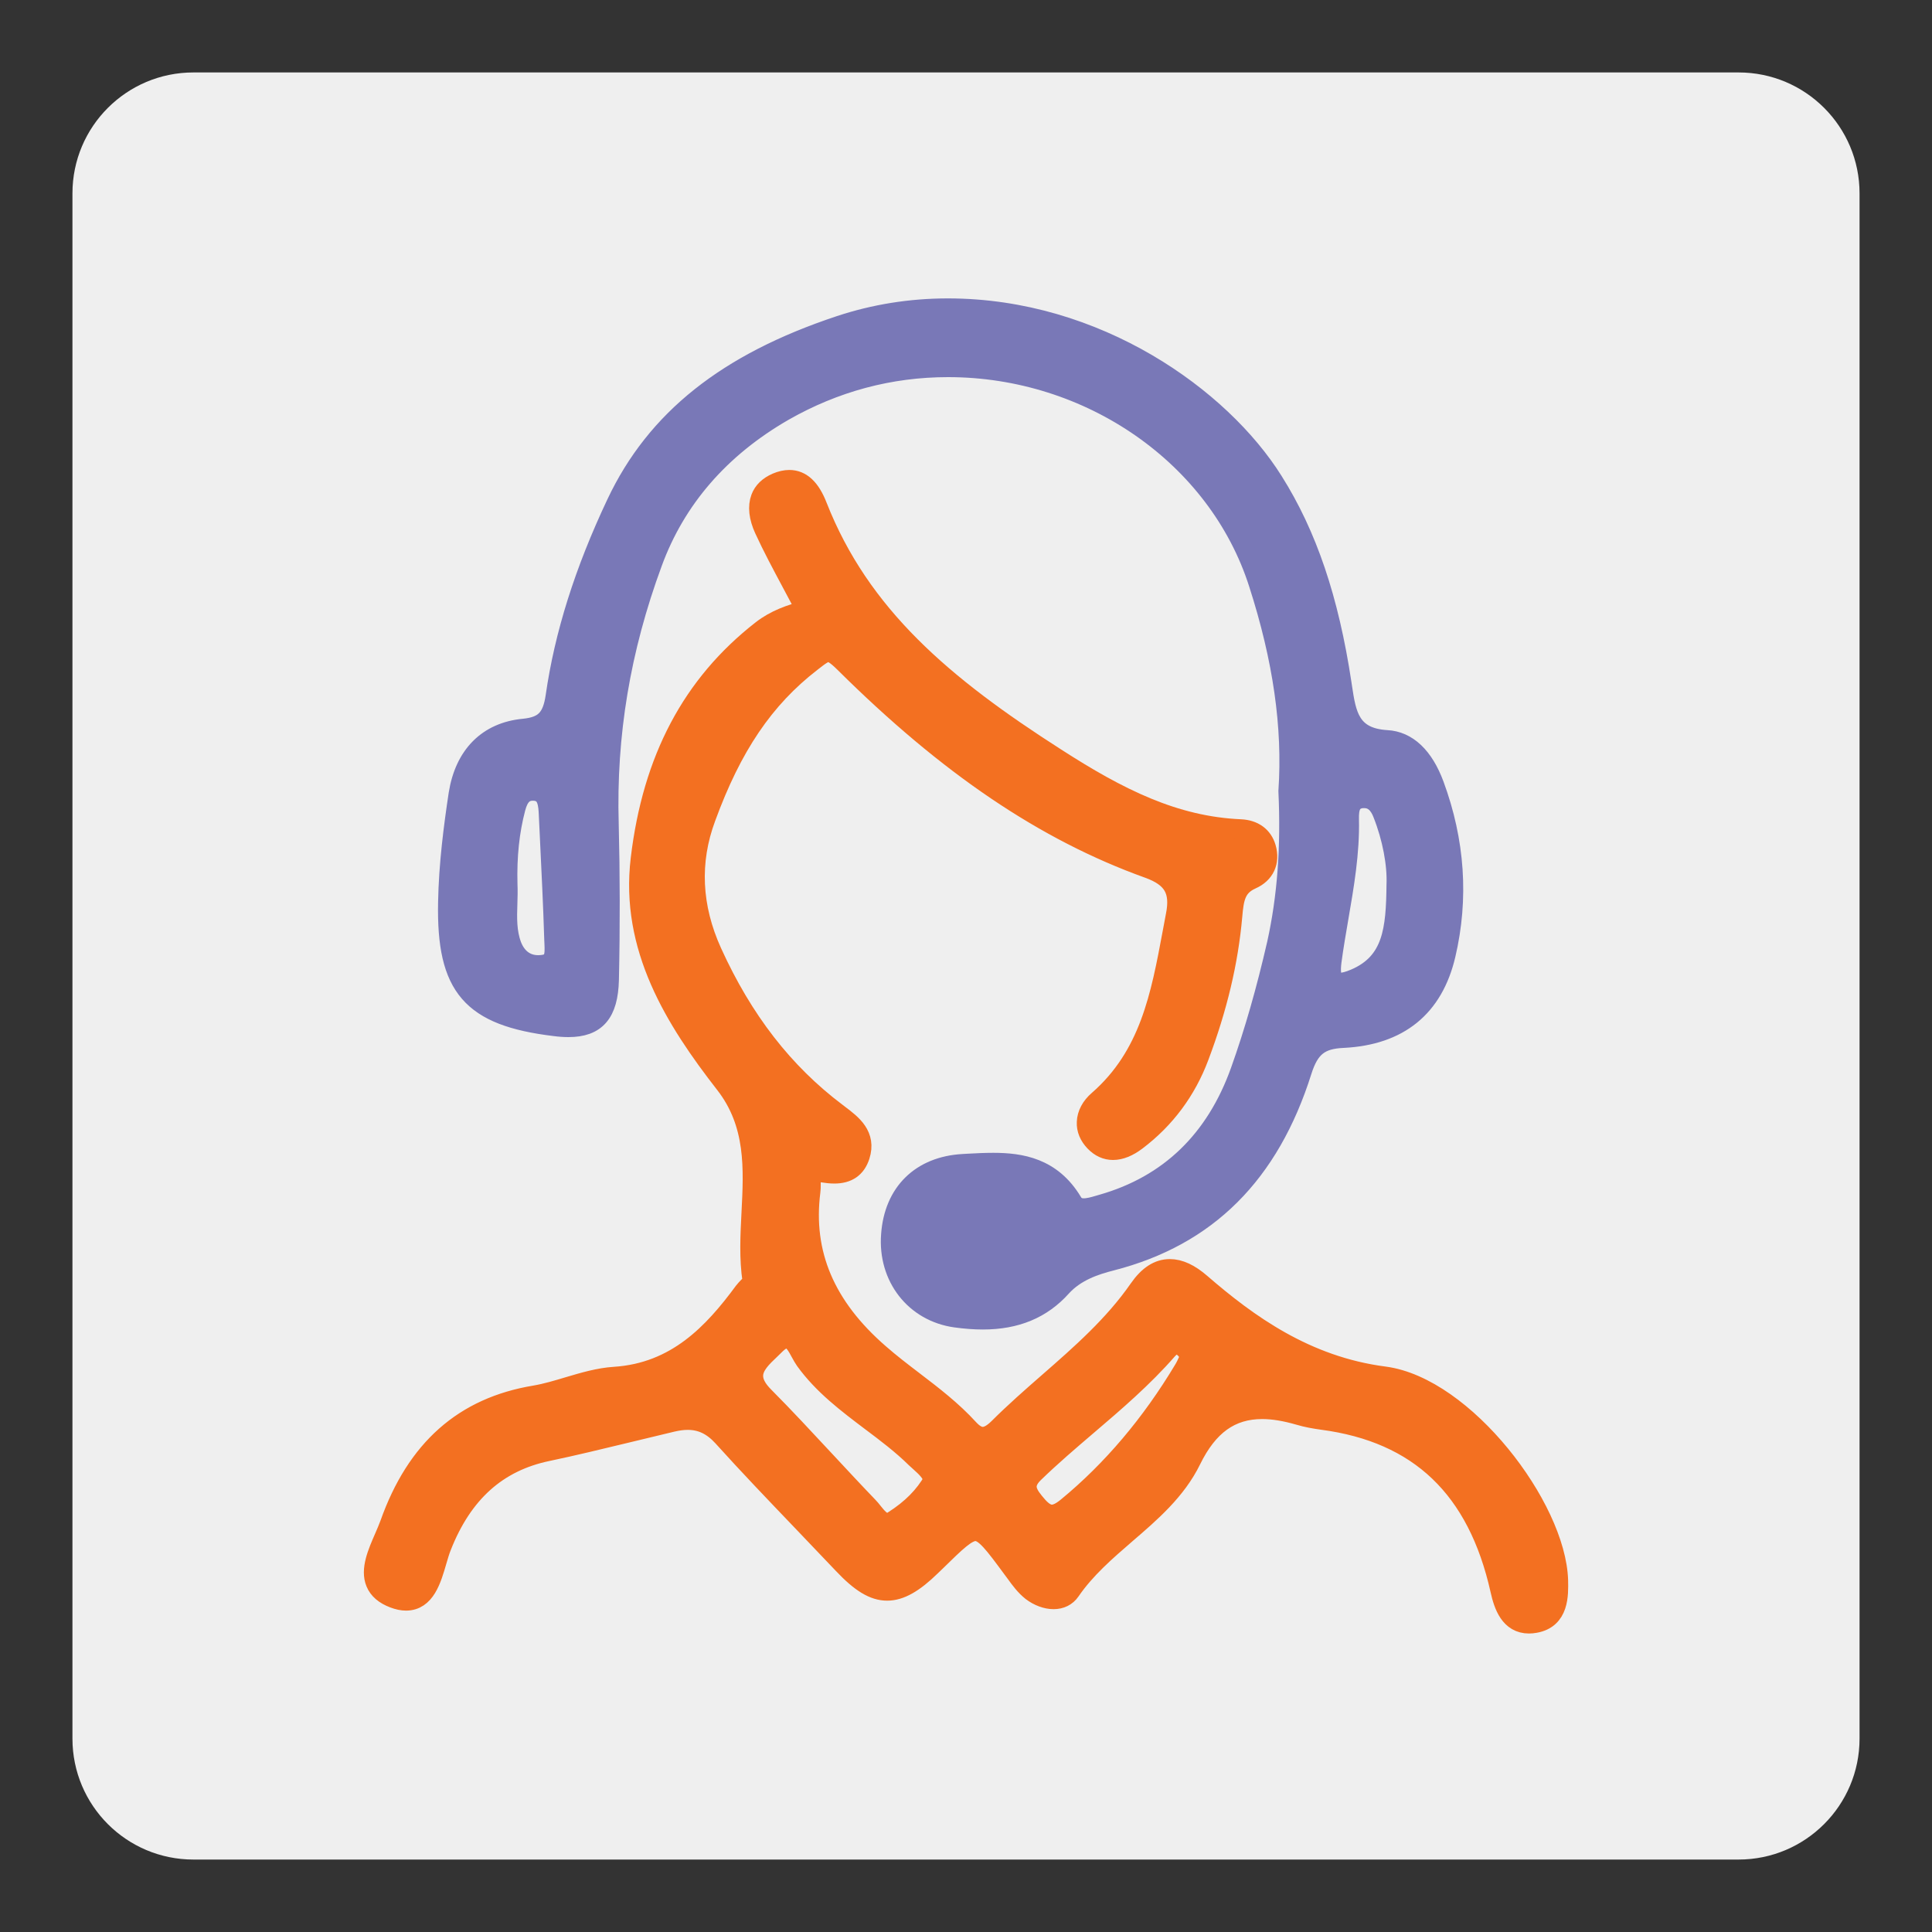 <?xml version="1.0" encoding="utf-8"?>
<!-- Generator: Adobe Illustrator 25.3.0, SVG Export Plug-In . SVG Version: 6.00 Build 0)  -->
<svg version="1.1" id="Layer_2" xmlns="http://www.w3.org/2000/svg" xmlns:xlink="http://www.w3.org/1999/xlink" x="0px" y="0px"
	 viewBox="0 0 200 200" style="enable-background:new 0 0 200 200;" xml:space="preserve">
<rect x="0" y="0" width="200" height="200" fill="#333333" stroke="none"/>
<style type="text/css">
	.st0{fill:#EFEFEF;}
	.st1{fill-rule:evenodd;clip-rule:evenodd;fill:#F37021;stroke:#F37021;stroke-width:2;stroke-miterlimit:10;}
	.st2{fill-rule:evenodd;clip-rule:evenodd;fill:#7978B7;stroke:#7978B7;stroke-width:2;stroke-miterlimit:10;}
</style>
<g>
	<g>
		<g>
			<g>
				<path class="st0" d="M179.98,192.5H20.02c-6.92,0-12.52-5.61-12.52-12.52V20.02c0-6.92,5.61-12.52,12.52-12.52h159.96
					c6.92,0,12.52,5.61,12.52,12.52v159.96C192.5,186.89,186.89,192.5,179.98,192.5z"/>
			</g>
		</g>
	</g>
	<g>
		<path class="st1" d="M161.33,163.6c-0.23-7.61-9.75-20.05-18.01-21.14c-8.16-1.05-14.17-5.45-18.98-9.61
			c-1.17-1.02-2.23-1.51-3.24-1.51c-1.19,0-2.24,0.68-3.22,2.09c-2.6,3.75-6.03,6.75-9.36,9.66c-1.73,1.51-3.52,3.08-5.17,4.73
			c-0.62,0.61-1.14,0.89-1.62,0.89c-0.46,0-0.92-0.27-1.42-0.81c-1.72-1.89-3.77-3.46-5.75-4.97c-1.19-0.91-2.37-1.81-3.5-2.8
			c-5.62-4.87-7.95-10.37-7.13-16.8c0.03-0.21,0.03-0.43,0.03-0.66c0-0.45,0-0.91,0.22-1.13c0.11-0.12,0.3-0.17,0.56-0.17
			c0.11,0,0.23,0.01,0.37,0.03c0.43,0.07,0.86,0.12,1.26,0.12c1.39,0,2.26-0.6,2.67-1.85c0.69-2.15-0.83-3.3-2.17-4.31l-0.26-0.2
			c-5.47-4.12-9.68-9.55-12.88-16.6c-2.12-4.67-2.34-9.35-0.64-13.91c2.7-7.39,6.02-12.32,10.93-16.11
			c0.81-0.63,1.29-1.01,1.73-1.01c0.39,0,0.85,0.31,1.64,1.09c10.75,10.67,20.76,17.44,31.49,21.3c2.53,0.91,3.32,2.28,2.8,4.86
			l-0.33,1.76c-1.22,6.54-2.37,12.73-7.68,17.36c-0.74,0.64-1.17,1.44-1.2,2.26c-0.04,0.74,0.26,1.45,0.84,2.05
			c0.56,0.58,1.2,0.87,1.91,0.87c0.76,0,1.58-0.33,2.44-0.98c2.99-2.26,5.17-5.2,6.49-8.72c1.9-5.05,3.03-9.8,3.45-14.54
			c0.16-1.87,0.36-3.06,1.96-3.78c1.38-0.61,1.95-1.84,1.53-3.3c-0.35-1.2-1.3-1.89-2.67-1.95c-6.83-0.3-12.59-3.18-19.14-7.4
			C97.7,71,89.09,63.73,84.64,52.41c-0.72-1.86-1.68-2.76-2.93-2.76c-0.41,0-0.86,0.1-1.33,0.3c-0.83,0.36-1.39,0.9-1.65,1.6
			c-0.33,0.87-0.21,2,0.36,3.24c0.85,1.85,1.82,3.66,2.84,5.57c0.48,0.9,0.98,1.83,1.49,2.8c-1.56,0.4-3.17,0.95-4.58,2.05
			c-7.22,5.63-11.32,13.37-12.55,23.69c-1.11,9.2,3.55,16.65,8.75,23.33c3.2,4.11,2.95,8.78,2.72,13.29
			c-0.12,2.34-0.25,4.76,0.11,7.1c0.02,0.12-0.28,0.42-0.46,0.6c-0.15,0.16-0.31,0.32-0.42,0.47c-3.18,4.32-7,8.38-13.37,8.8
			c-1.62,0.1-3.23,0.58-4.78,1.04c-1.13,0.34-2.3,0.69-3.46,0.89C48,145.64,43.08,150,40.33,157.75c-0.16,0.44-0.37,0.92-0.58,1.41
			c-0.68,1.56-1.46,3.32-0.88,4.69c0.29,0.71,0.92,1.25,1.87,1.61c0.47,0.18,0.9,0.27,1.29,0.27c2.01,0,2.65-2.19,3.21-4.12
			c0.16-0.54,0.31-1.07,0.49-1.51c2.18-5.54,5.76-8.76,10.95-9.84c2.72-0.57,5.42-1.23,8.12-1.88c1.61-0.39,3.21-0.78,4.82-1.16
			c0.57-0.13,1.08-0.2,1.57-0.2c1.4,0,2.54,0.55,3.61,1.72c2.66,2.95,5.45,5.86,8.14,8.67c1.44,1.5,2.88,3.01,4.32,4.53
			c1.82,1.93,3.19,2.76,4.58,2.76c1.34,0,2.75-0.79,4.57-2.57l0.52-0.5c2.04-2,3.16-3.1,4.05-3.1c0.95,0,1.91,1.29,3.81,3.87
			l0.35,0.47c0.45,0.63,0.98,1.34,1.65,1.87c0.7,0.53,1.53,0.84,2.27,0.84c0.75,0,1.36-0.3,1.76-0.88c1.56-2.28,3.69-4.12,5.75-5.9
			c2.57-2.21,5.22-4.49,6.77-7.66c1.75-3.57,4.07-5.24,7.32-5.24c1.14,0,2.39,0.21,3.81,0.62c0.79,0.24,1.62,0.38,2.4,0.49
			c10.04,1.32,16.06,7.08,18.41,17.59c0.36,1.63,1.02,3.5,3,3.5c0.2,0,0.41-0.02,0.63-0.06C161.43,167.6,161.36,165.1,161.33,163.6z
			 M123.2,140.4l-0.23,0.48c-0.14,0.3-0.28,0.61-0.46,0.9c-3.36,5.61-7.41,10.4-12.05,14.22c-0.63,0.52-1.13,0.76-1.57,0.76
			c-0.46,0-0.92-0.27-1.44-0.85c-1.08-1.23-1.7-2.13-0.41-3.4c1.77-1.72,3.68-3.35,5.53-4.93c2.85-2.43,5.79-4.95,8.31-7.84
			c0.31-0.35,0.62-0.53,0.92-0.53C122.33,139.21,122.85,139.73,123.2,140.4z M90.37,156.5c-0.15-0.19-0.3-0.38-0.45-0.53
			c-1.53-1.59-3.04-3.22-4.55-4.84c-2.06-2.21-4.11-4.43-6.24-6.57c-0.77-0.77-1.14-1.47-1.13-2.15c0.01-1.03,0.92-1.89,1.79-2.71
			l0.45-0.44c0.46-0.46,0.87-0.7,1.21-0.7c0.61,0,1.04,0.79,1.42,1.5c0.16,0.29,0.31,0.56,0.46,0.77c1.86,2.58,4.38,4.47,6.8,6.3
			c1.59,1.19,3.23,2.43,4.66,3.84l0.43,0.39c0.63,0.57,1.23,1.11,1.38,1.87c-0.91,1.61-2.25,2.97-4.12,4.16
			c-0.24,0.16-0.45,0.23-0.66,0.23C91.28,157.62,90.81,157.05,90.37,156.5z"/>
		<path class="st2" d="M57.42,106.26c0.52,0.07,0.99,0.1,1.43,0.1c2.87,0,4.13-1.47,4.22-4.92c0.12-5.53,0.11-10.95-0.02-16.13
			c-0.27-9.23,1.2-18.08,4.51-27.06c2.41-6.59,6.98-11.86,13.57-15.66c5.29-3.02,11.01-4.55,17.01-4.55
			c14.71,0,27.92,9.2,32.13,22.38c2.51,7.8,3.52,14.81,3.07,21.48c0.27,5.83-0.12,11-1.18,15.79c-1.11,4.84-2.34,9.14-3.77,13.15
			c-2.56,7.18-7.37,11.82-14.3,13.8l-0.38,0.11c-0.51,0.15-1.04,0.3-1.52,0.3c-0.53,0-0.9-0.2-1.16-0.64
			c-2.15-3.58-5.36-4.07-8.21-4.07c-0.85,0-1.72,0.04-2.59,0.09l-0.52,0.03c-4.39,0.24-7.19,2.99-7.5,7.36
			c-0.34,4.39,2.48,8.01,6.71,8.6c1.02,0.14,1.95,0.21,2.83,0.21c3.44,0,6.11-1.11,8.16-3.4c1.45-1.59,3.42-2.25,5.16-2.69
			c9.9-2.55,16.36-8.99,19.73-19.67c0.77-2.43,1.84-3.29,4.25-3.39c5.78-0.29,9.35-3.19,10.63-8.64c1.37-5.85,0.96-11.76-1.19-17.59
			c-1.09-2.95-2.8-4.56-4.93-4.67c-3.8-0.23-4.17-2.64-4.59-5.43l-0.06-0.4c-1.32-8.72-3.57-15.37-7.09-20.95
			c-5.4-8.62-18.25-17.91-33.7-17.91c-3.84,0-7.62,0.6-11.22,1.8c-11.67,3.88-19.01,9.73-23.11,18.41
			c-3.33,7.05-5.39,13.59-6.31,19.99c-0.33,2.26-1.15,3.1-3.25,3.31c-3.74,0.35-6.15,2.77-6.79,6.8c-0.5,3.32-1.02,7.25-1.09,11.23
			C46.18,102.21,48.77,105.21,57.42,106.26z M55.15,81.65l0.15,0.24c1.11,0.09,1.38,0.87,1.46,2.1l0.12,2.51
			c0.17,3.58,0.35,7.16,0.46,10.73l0.02,0.45c0.06,1.25,0.01,2.03-1.19,2.17c-0.16,0.02-0.31,0.03-0.46,0.03
			c-1.26,0-2.22-0.72-2.72-2.02c-0.52-1.41-0.48-2.84-0.43-4.35c0.02-0.65,0.04-1.3,0.01-1.95c-0.08-2.94,0.2-5.53,0.83-7.91
			c0.32-1.22,0.86-1.76,1.75-1.76v-0.23C55.14,81.65,55.15,81.65,55.15,81.65z M141.25,82.66c0.84,0,1.48,0.54,1.88,1.61
			c0.97,2.46,1.49,5.2,1.4,7.33c-0.05,4.62-0.38,8.02-4.27,9.69c-0.66,0.28-1.16,0.41-1.54,0.41c-0.28,0-0.49-0.08-0.63-0.24
			c-0.27-0.31-0.34-0.95-0.22-1.9c0.2-1.51,0.46-3.02,0.72-4.53c0.57-3.32,1.17-6.75,1.09-10.22c-0.03-1.2,0.19-2.02,1.32-2.15
			C141.1,82.66,141.18,82.66,141.25,82.66z"/>
	</g>
</g>
</svg>
